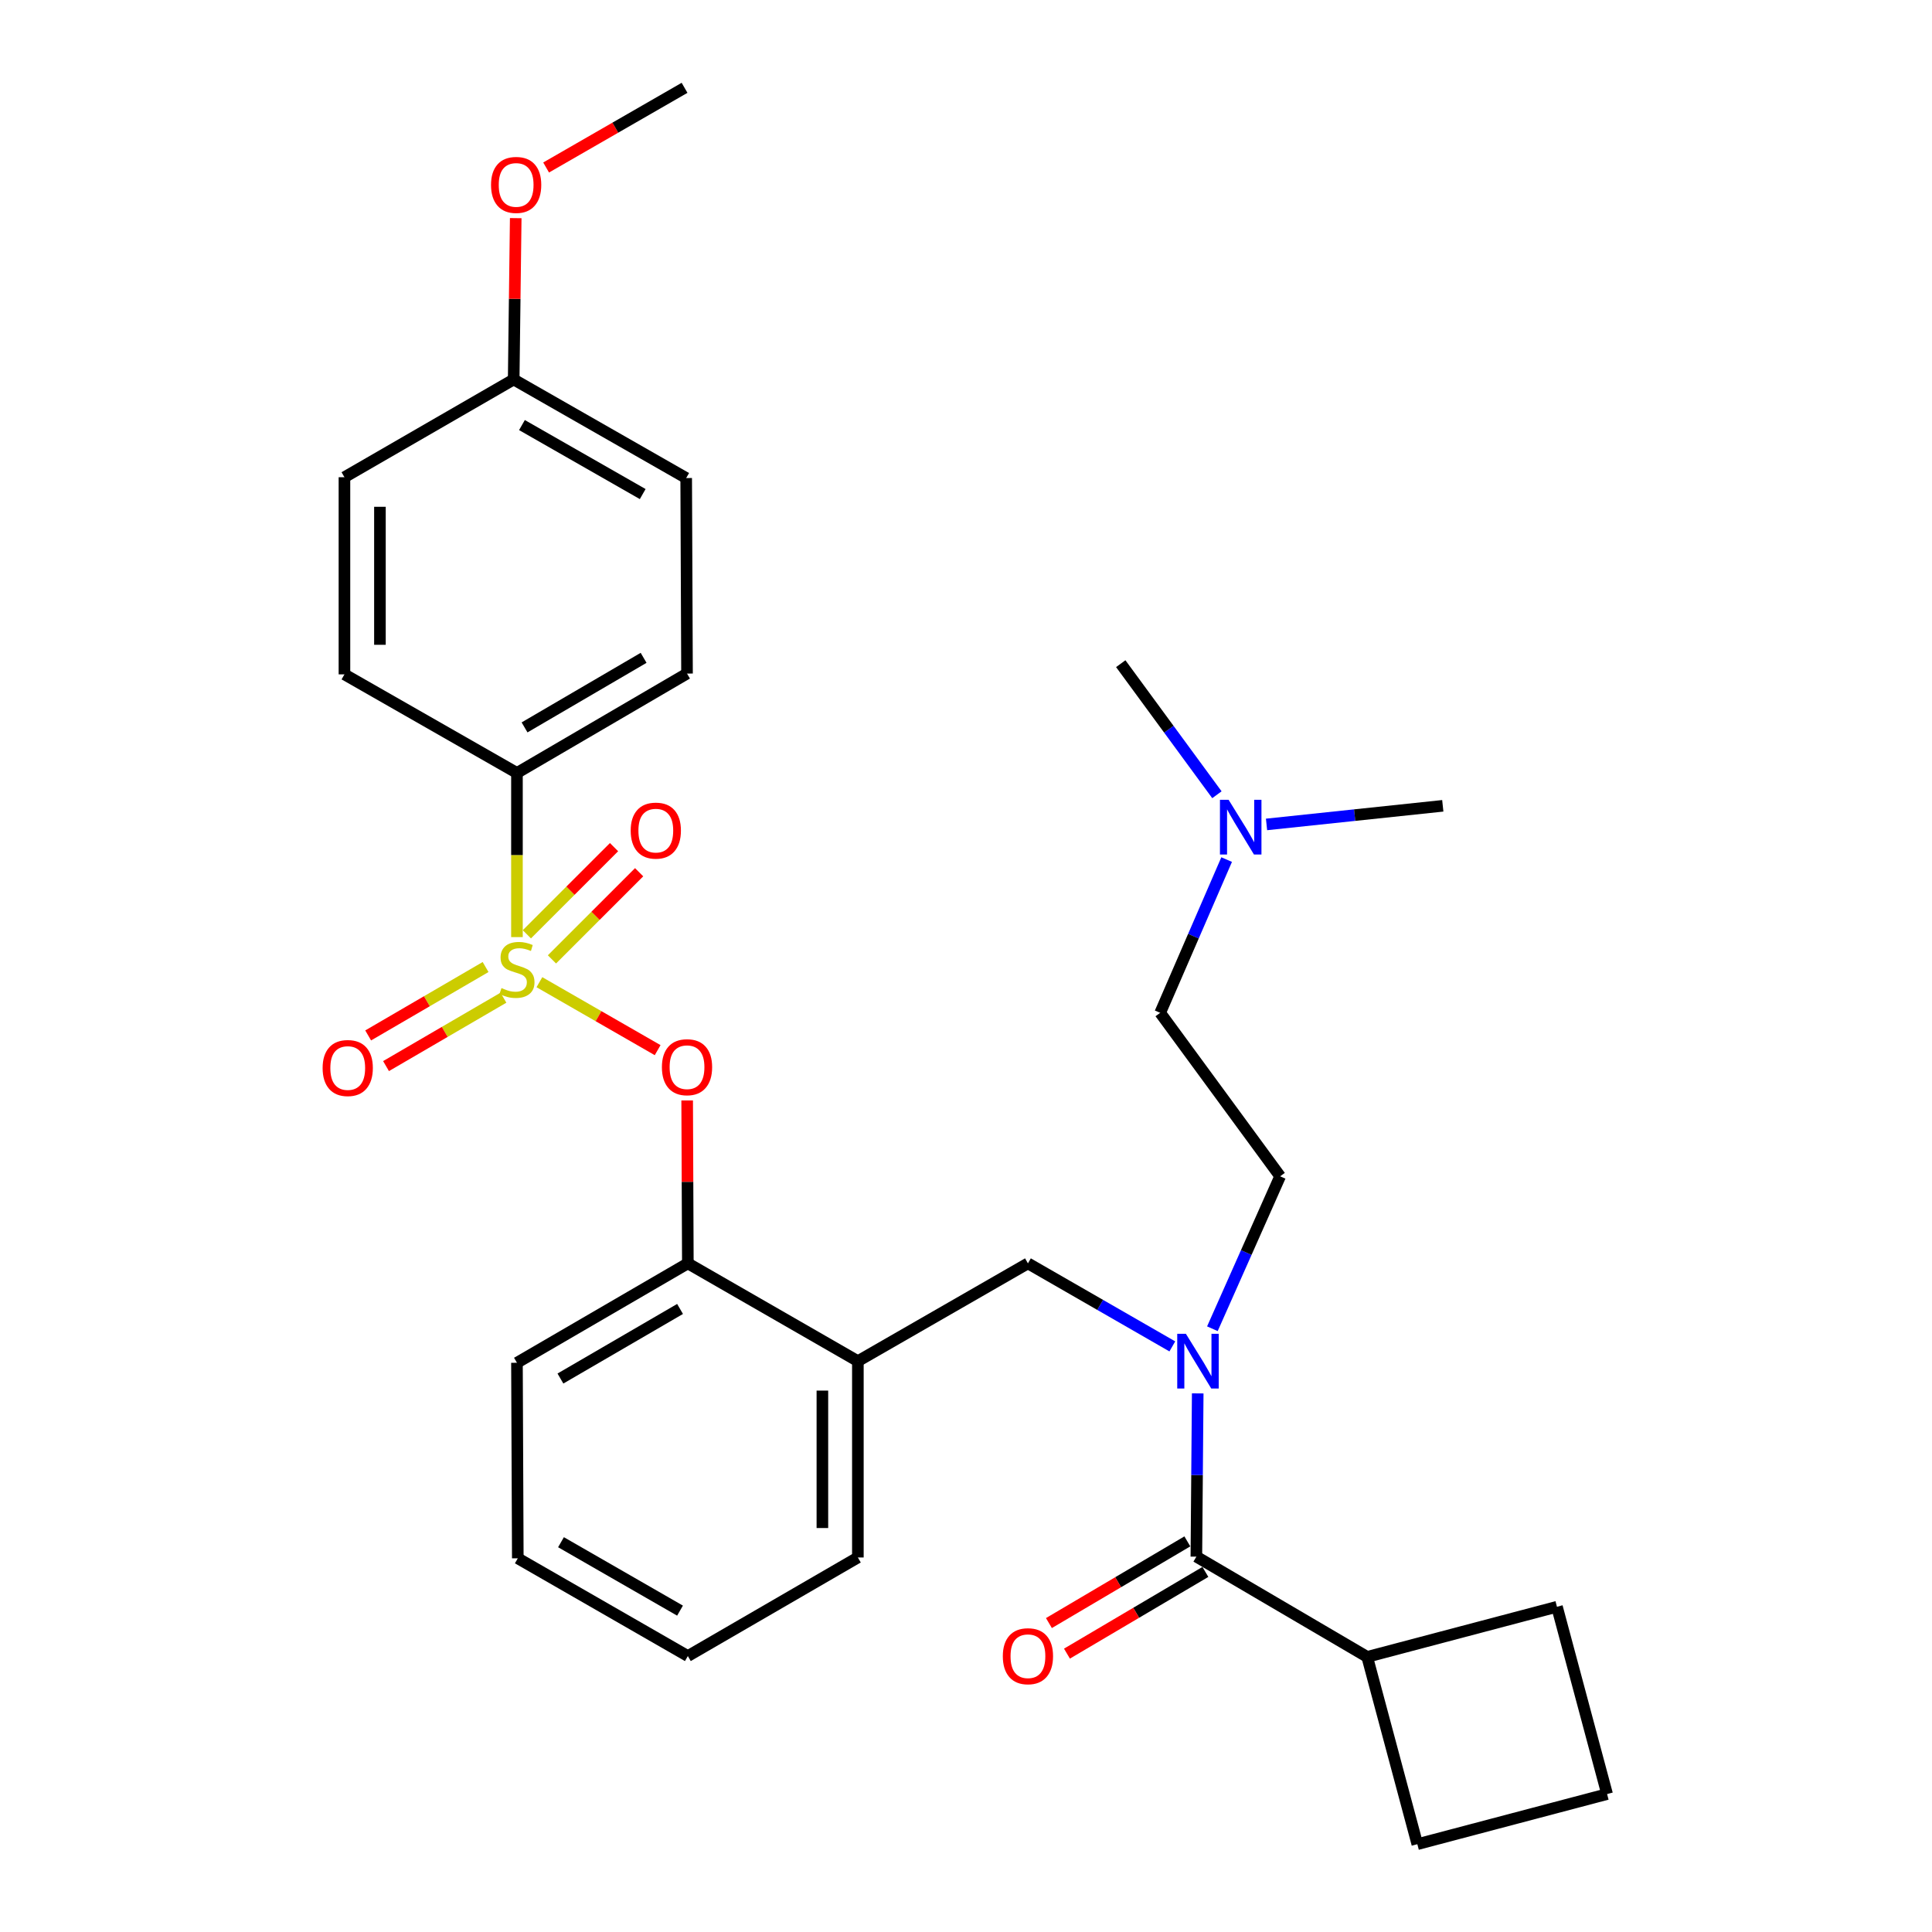 <?xml version='1.0' encoding='iso-8859-1'?>
<svg version='1.1' baseProfile='full'
              xmlns='http://www.w3.org/2000/svg'
                      xmlns:rdkit='http://www.rdkit.org/xml'
                      xmlns:xlink='http://www.w3.org/1999/xlink'
                  xml:space='preserve'
width='1000px' height='1000px' viewBox='0 0 1000 1000'>
<!-- END OF HEADER -->
<rect style='opacity:1.0;fill:#FFFFFF;stroke:none' width='1000' height='1000' x='0' y='0'> </rect>
<path class='bond-1' d='M 279.193,508.382 L 309.795,525.971' style='fill:none;fill-rule:evenodd;stroke:#CCCC00;stroke-width:6px;stroke-linecap:butt;stroke-linejoin:miter;stroke-opacity:1' />
<path class='bond-1' d='M 309.795,525.971 L 340.397,543.56' style='fill:none;fill-rule:evenodd;stroke:#FF0000;stroke-width:6px;stroke-linecap:butt;stroke-linejoin:miter;stroke-opacity:1' />
<path class='bond-4' d='M 267.575,485.043 L 267.575,442.56' style='fill:none;fill-rule:evenodd;stroke:#CCCC00;stroke-width:6px;stroke-linecap:butt;stroke-linejoin:miter;stroke-opacity:1' />
<path class='bond-4' d='M 267.575,442.56 L 267.575,400.076' style='fill:none;fill-rule:evenodd;stroke:#000000;stroke-width:6px;stroke-linecap:butt;stroke-linejoin:miter;stroke-opacity:1' />
<path class='bond-7' d='M 251.337,500.534 L 220.95,518.236' style='fill:none;fill-rule:evenodd;stroke:#CCCC00;stroke-width:6px;stroke-linecap:butt;stroke-linejoin:miter;stroke-opacity:1' />
<path class='bond-7' d='M 220.95,518.236 L 190.563,535.938' style='fill:none;fill-rule:evenodd;stroke:#FF0000;stroke-width:6px;stroke-linecap:butt;stroke-linejoin:miter;stroke-opacity:1' />
<path class='bond-7' d='M 260.583,516.406 L 230.196,534.108' style='fill:none;fill-rule:evenodd;stroke:#CCCC00;stroke-width:6px;stroke-linecap:butt;stroke-linejoin:miter;stroke-opacity:1' />
<path class='bond-7' d='M 230.196,534.108 L 199.809,551.81' style='fill:none;fill-rule:evenodd;stroke:#FF0000;stroke-width:6px;stroke-linecap:butt;stroke-linejoin:miter;stroke-opacity:1' />
<path class='bond-8' d='M 285.689,496.58 L 308.249,474.023' style='fill:none;fill-rule:evenodd;stroke:#CCCC00;stroke-width:6px;stroke-linecap:butt;stroke-linejoin:miter;stroke-opacity:1' />
<path class='bond-8' d='M 308.249,474.023 L 330.81,451.466' style='fill:none;fill-rule:evenodd;stroke:#FF0000;stroke-width:6px;stroke-linecap:butt;stroke-linejoin:miter;stroke-opacity:1' />
<path class='bond-8' d='M 272.702,483.59 L 295.262,461.033' style='fill:none;fill-rule:evenodd;stroke:#CCCC00;stroke-width:6px;stroke-linecap:butt;stroke-linejoin:miter;stroke-opacity:1' />
<path class='bond-8' d='M 295.262,461.033 L 317.822,438.476' style='fill:none;fill-rule:evenodd;stroke:#FF0000;stroke-width:6px;stroke-linecap:butt;stroke-linejoin:miter;stroke-opacity:1' />
<path class='bond-0' d='M 619.237,805.721 L 619.586,763.471' style='fill:none;fill-rule:evenodd;stroke:#000000;stroke-width:6px;stroke-linecap:butt;stroke-linejoin:miter;stroke-opacity:1' />
<path class='bond-0' d='M 619.586,763.471 L 619.936,721.221' style='fill:none;fill-rule:evenodd;stroke:#0000FF;stroke-width:6px;stroke-linecap:butt;stroke-linejoin:miter;stroke-opacity:1' />
<path class='bond-9' d='M 614.569,797.812 L 578.745,818.954' style='fill:none;fill-rule:evenodd;stroke:#000000;stroke-width:6px;stroke-linecap:butt;stroke-linejoin:miter;stroke-opacity:1' />
<path class='bond-9' d='M 578.745,818.954 L 542.921,840.097' style='fill:none;fill-rule:evenodd;stroke:#FF0000;stroke-width:6px;stroke-linecap:butt;stroke-linejoin:miter;stroke-opacity:1' />
<path class='bond-9' d='M 623.905,813.63 L 588.081,834.773' style='fill:none;fill-rule:evenodd;stroke:#000000;stroke-width:6px;stroke-linecap:butt;stroke-linejoin:miter;stroke-opacity:1' />
<path class='bond-9' d='M 588.081,834.773 L 552.257,855.916' style='fill:none;fill-rule:evenodd;stroke:#FF0000;stroke-width:6px;stroke-linecap:butt;stroke-linejoin:miter;stroke-opacity:1' />
<path class='bond-11' d='M 619.237,805.721 L 707.66,857.601' style='fill:none;fill-rule:evenodd;stroke:#000000;stroke-width:6px;stroke-linecap:butt;stroke-linejoin:miter;stroke-opacity:1' />
<path class='bond-6' d='M 355.673,569.599 L 355.851,611.758' style='fill:none;fill-rule:evenodd;stroke:#FF0000;stroke-width:6px;stroke-linecap:butt;stroke-linejoin:miter;stroke-opacity:1' />
<path class='bond-6' d='M 355.851,611.758 L 356.028,653.917' style='fill:none;fill-rule:evenodd;stroke:#000000;stroke-width:6px;stroke-linecap:butt;stroke-linejoin:miter;stroke-opacity:1' />
<path class='bond-2' d='M 606.795,696.896 L 569.427,675.406' style='fill:none;fill-rule:evenodd;stroke:#0000FF;stroke-width:6px;stroke-linecap:butt;stroke-linejoin:miter;stroke-opacity:1' />
<path class='bond-2' d='M 569.427,675.406 L 532.058,653.917' style='fill:none;fill-rule:evenodd;stroke:#000000;stroke-width:6px;stroke-linecap:butt;stroke-linejoin:miter;stroke-opacity:1' />
<path class='bond-10' d='M 627.53,687.754 L 645.063,648.304' style='fill:none;fill-rule:evenodd;stroke:#0000FF;stroke-width:6px;stroke-linecap:butt;stroke-linejoin:miter;stroke-opacity:1' />
<path class='bond-10' d='M 645.063,648.304 L 662.596,608.853' style='fill:none;fill-rule:evenodd;stroke:#000000;stroke-width:6px;stroke-linecap:butt;stroke-linejoin:miter;stroke-opacity:1' />
<path class='bond-3' d='M 444.033,704.532 L 356.028,653.917' style='fill:none;fill-rule:evenodd;stroke:#000000;stroke-width:6px;stroke-linecap:butt;stroke-linejoin:miter;stroke-opacity:1' />
<path class='bond-5' d='M 444.033,704.532 L 532.058,653.917' style='fill:none;fill-rule:evenodd;stroke:#000000;stroke-width:6px;stroke-linecap:butt;stroke-linejoin:miter;stroke-opacity:1' />
<path class='bond-20' d='M 444.033,704.532 L 444.033,806.15' style='fill:none;fill-rule:evenodd;stroke:#000000;stroke-width:6px;stroke-linecap:butt;stroke-linejoin:miter;stroke-opacity:1' />
<path class='bond-20' d='M 425.665,719.774 L 425.665,790.907' style='fill:none;fill-rule:evenodd;stroke:#000000;stroke-width:6px;stroke-linecap:butt;stroke-linejoin:miter;stroke-opacity:1' />
<path class='bond-12' d='M 267.575,400.076 L 355.6,348.635' style='fill:none;fill-rule:evenodd;stroke:#000000;stroke-width:6px;stroke-linecap:butt;stroke-linejoin:miter;stroke-opacity:1' />
<path class='bond-12' d='M 271.51,376.501 L 333.128,340.492' style='fill:none;fill-rule:evenodd;stroke:#000000;stroke-width:6px;stroke-linecap:butt;stroke-linejoin:miter;stroke-opacity:1' />
<path class='bond-13' d='M 267.575,400.076 L 178.284,349.053' style='fill:none;fill-rule:evenodd;stroke:#000000;stroke-width:6px;stroke-linecap:butt;stroke-linejoin:miter;stroke-opacity:1' />
<path class='bond-22' d='M 356.028,653.917 L 267.575,705.368' style='fill:none;fill-rule:evenodd;stroke:#000000;stroke-width:6px;stroke-linecap:butt;stroke-linejoin:miter;stroke-opacity:1' />
<path class='bond-22' d='M 351.996,677.512 L 290.078,713.528' style='fill:none;fill-rule:evenodd;stroke:#000000;stroke-width:6px;stroke-linecap:butt;stroke-linejoin:miter;stroke-opacity:1' />
<path class='bond-15' d='M 662.596,608.853 L 600.511,524.236' style='fill:none;fill-rule:evenodd;stroke:#000000;stroke-width:6px;stroke-linecap:butt;stroke-linejoin:miter;stroke-opacity:1' />
<path class='bond-23' d='M 707.66,857.601 L 733.61,954.545' style='fill:none;fill-rule:evenodd;stroke:#000000;stroke-width:6px;stroke-linecap:butt;stroke-linejoin:miter;stroke-opacity:1' />
<path class='bond-24' d='M 707.66,857.601 L 805.88,831.661' style='fill:none;fill-rule:evenodd;stroke:#000000;stroke-width:6px;stroke-linecap:butt;stroke-linejoin:miter;stroke-opacity:1' />
<path class='bond-17' d='M 355.6,348.635 L 355.171,247.435' style='fill:none;fill-rule:evenodd;stroke:#000000;stroke-width:6px;stroke-linecap:butt;stroke-linejoin:miter;stroke-opacity:1' />
<path class='bond-18' d='M 178.284,349.053 L 178.284,247.006' style='fill:none;fill-rule:evenodd;stroke:#000000;stroke-width:6px;stroke-linecap:butt;stroke-linejoin:miter;stroke-opacity:1' />
<path class='bond-18' d='M 196.652,333.746 L 196.652,262.313' style='fill:none;fill-rule:evenodd;stroke:#000000;stroke-width:6px;stroke-linecap:butt;stroke-linejoin:miter;stroke-opacity:1' />
<path class='bond-14' d='M 634.91,444.918 L 617.711,484.577' style='fill:none;fill-rule:evenodd;stroke:#0000FF;stroke-width:6px;stroke-linecap:butt;stroke-linejoin:miter;stroke-opacity:1' />
<path class='bond-14' d='M 617.711,484.577 L 600.511,524.236' style='fill:none;fill-rule:evenodd;stroke:#000000;stroke-width:6px;stroke-linecap:butt;stroke-linejoin:miter;stroke-opacity:1' />
<path class='bond-25' d='M 655.557,426.726 L 701.171,421.907' style='fill:none;fill-rule:evenodd;stroke:#0000FF;stroke-width:6px;stroke-linecap:butt;stroke-linejoin:miter;stroke-opacity:1' />
<path class='bond-25' d='M 701.171,421.907 L 746.785,417.087' style='fill:none;fill-rule:evenodd;stroke:#000000;stroke-width:6px;stroke-linecap:butt;stroke-linejoin:miter;stroke-opacity:1' />
<path class='bond-26' d='M 629.872,411.355 L 604.987,377.439' style='fill:none;fill-rule:evenodd;stroke:#0000FF;stroke-width:6px;stroke-linecap:butt;stroke-linejoin:miter;stroke-opacity:1' />
<path class='bond-26' d='M 604.987,377.439 L 580.102,343.522' style='fill:none;fill-rule:evenodd;stroke:#000000;stroke-width:6px;stroke-linecap:butt;stroke-linejoin:miter;stroke-opacity:1' />
<path class='bond-16' d='M 265.881,196.412 L 355.171,247.435' style='fill:none;fill-rule:evenodd;stroke:#000000;stroke-width:6px;stroke-linecap:butt;stroke-linejoin:miter;stroke-opacity:1' />
<path class='bond-16' d='M 270.161,220.014 L 332.664,255.73' style='fill:none;fill-rule:evenodd;stroke:#000000;stroke-width:6px;stroke-linecap:butt;stroke-linejoin:miter;stroke-opacity:1' />
<path class='bond-19' d='M 265.881,196.412 L 266.409,154.661' style='fill:none;fill-rule:evenodd;stroke:#000000;stroke-width:6px;stroke-linecap:butt;stroke-linejoin:miter;stroke-opacity:1' />
<path class='bond-19' d='M 266.409,154.661 L 266.937,112.911' style='fill:none;fill-rule:evenodd;stroke:#FF0000;stroke-width:6px;stroke-linecap:butt;stroke-linejoin:miter;stroke-opacity:1' />
<path class='bond-30' d='M 265.881,196.412 L 178.284,247.006' style='fill:none;fill-rule:evenodd;stroke:#000000;stroke-width:6px;stroke-linecap:butt;stroke-linejoin:miter;stroke-opacity:1' />
<path class='bond-27' d='M 282.671,86.7 L 318.497,66.077' style='fill:none;fill-rule:evenodd;stroke:#FF0000;stroke-width:6px;stroke-linecap:butt;stroke-linejoin:miter;stroke-opacity:1' />
<path class='bond-27' d='M 318.497,66.077 L 354.324,45.455' style='fill:none;fill-rule:evenodd;stroke:#000000;stroke-width:6px;stroke-linecap:butt;stroke-linejoin:miter;stroke-opacity:1' />
<path class='bond-31' d='M 444.033,806.15 L 356.028,857.173' style='fill:none;fill-rule:evenodd;stroke:#000000;stroke-width:6px;stroke-linecap:butt;stroke-linejoin:miter;stroke-opacity:1' />
<path class='bond-21' d='M 831.83,928.605 L 805.88,831.661' style='fill:none;fill-rule:evenodd;stroke:#000000;stroke-width:6px;stroke-linecap:butt;stroke-linejoin:miter;stroke-opacity:1' />
<path class='bond-32' d='M 831.83,928.605 L 733.61,954.545' style='fill:none;fill-rule:evenodd;stroke:#000000;stroke-width:6px;stroke-linecap:butt;stroke-linejoin:miter;stroke-opacity:1' />
<path class='bond-29' d='M 267.575,705.368 L 268.013,806.578' style='fill:none;fill-rule:evenodd;stroke:#000000;stroke-width:6px;stroke-linecap:butt;stroke-linejoin:miter;stroke-opacity:1' />
<path class='bond-28' d='M 356.028,857.173 L 268.013,806.578' style='fill:none;fill-rule:evenodd;stroke:#000000;stroke-width:6px;stroke-linecap:butt;stroke-linejoin:miter;stroke-opacity:1' />
<path class='bond-28' d='M 351.98,833.659 L 290.37,798.243' style='fill:none;fill-rule:evenodd;stroke:#000000;stroke-width:6px;stroke-linecap:butt;stroke-linejoin:miter;stroke-opacity:1' />
<path  class='atom-0' d='M 259.575 511.424
Q 259.895 511.544, 261.215 512.104
Q 262.535 512.664, 263.975 513.024
Q 265.455 513.344, 266.895 513.344
Q 269.575 513.344, 271.135 512.064
Q 272.695 510.744, 272.695 508.464
Q 272.695 506.904, 271.895 505.944
Q 271.135 504.984, 269.935 504.464
Q 268.735 503.944, 266.735 503.344
Q 264.215 502.584, 262.695 501.864
Q 261.215 501.144, 260.135 499.624
Q 259.095 498.104, 259.095 495.544
Q 259.095 491.984, 261.495 489.784
Q 263.935 487.584, 268.735 487.584
Q 272.015 487.584, 275.735 489.144
L 274.815 492.224
Q 271.415 490.824, 268.855 490.824
Q 266.095 490.824, 264.575 491.984
Q 263.055 493.104, 263.095 495.064
Q 263.095 496.584, 263.855 497.504
Q 264.655 498.424, 265.775 498.944
Q 266.935 499.464, 268.855 500.064
Q 271.415 500.864, 272.935 501.664
Q 274.455 502.464, 275.535 504.104
Q 276.655 505.704, 276.655 508.464
Q 276.655 512.384, 274.015 514.504
Q 271.415 516.584, 267.055 516.584
Q 264.535 516.584, 262.615 516.024
Q 260.735 515.504, 258.495 514.584
L 259.575 511.424
' fill='#CCCC00'/>
<path  class='atom-2' d='M 342.6 552.379
Q 342.6 545.579, 345.96 541.779
Q 349.32 537.979, 355.6 537.979
Q 361.88 537.979, 365.24 541.779
Q 368.6 545.579, 368.6 552.379
Q 368.6 559.259, 365.2 563.179
Q 361.8 567.059, 355.6 567.059
Q 349.36 567.059, 345.96 563.179
Q 342.6 559.299, 342.6 552.379
M 355.6 563.859
Q 359.92 563.859, 362.24 560.979
Q 364.6 558.059, 364.6 552.379
Q 364.6 546.819, 362.24 544.019
Q 359.92 541.179, 355.6 541.179
Q 351.28 541.179, 348.92 543.979
Q 346.6 546.779, 346.6 552.379
Q 346.6 558.099, 348.92 560.979
Q 351.28 563.859, 355.6 563.859
' fill='#FF0000'/>
<path  class='atom-3' d='M 613.814 690.372
L 623.094 705.372
Q 624.014 706.852, 625.494 709.532
Q 626.974 712.212, 627.054 712.372
L 627.054 690.372
L 630.814 690.372
L 630.814 718.692
L 626.934 718.692
L 616.974 702.292
Q 615.814 700.372, 614.574 698.172
Q 613.374 695.972, 613.014 695.292
L 613.014 718.692
L 609.334 718.692
L 609.334 690.372
L 613.814 690.372
' fill='#0000FF'/>
<path  class='atom-8' d='M 166.988 552.807
Q 166.988 546.007, 170.348 542.207
Q 173.708 538.407, 179.988 538.407
Q 186.268 538.407, 189.628 542.207
Q 192.988 546.007, 192.988 552.807
Q 192.988 559.687, 189.588 563.607
Q 186.188 567.487, 179.988 567.487
Q 173.748 567.487, 170.348 563.607
Q 166.988 559.727, 166.988 552.807
M 179.988 564.287
Q 184.308 564.287, 186.628 561.407
Q 188.988 558.487, 188.988 552.807
Q 188.988 547.247, 186.628 544.447
Q 184.308 541.607, 179.988 541.607
Q 175.668 541.607, 173.308 544.407
Q 170.988 547.207, 170.988 552.807
Q 170.988 558.527, 173.308 561.407
Q 175.668 564.287, 179.988 564.287
' fill='#FF0000'/>
<path  class='atom-9' d='M 326.446 429.923
Q 326.446 423.123, 329.806 419.323
Q 333.166 415.523, 339.446 415.523
Q 345.726 415.523, 349.086 419.323
Q 352.446 423.123, 352.446 429.923
Q 352.446 436.803, 349.046 440.723
Q 345.646 444.603, 339.446 444.603
Q 333.206 444.603, 329.806 440.723
Q 326.446 436.843, 326.446 429.923
M 339.446 441.403
Q 343.766 441.403, 346.086 438.523
Q 348.446 435.603, 348.446 429.923
Q 348.446 424.363, 346.086 421.563
Q 343.766 418.723, 339.446 418.723
Q 335.126 418.723, 332.766 421.523
Q 330.446 424.323, 330.446 429.923
Q 330.446 435.643, 332.766 438.523
Q 335.126 441.403, 339.446 441.403
' fill='#FF0000'/>
<path  class='atom-10' d='M 519.058 857.253
Q 519.058 850.453, 522.418 846.653
Q 525.778 842.853, 532.058 842.853
Q 538.338 842.853, 541.698 846.653
Q 545.058 850.453, 545.058 857.253
Q 545.058 864.133, 541.658 868.053
Q 538.258 871.933, 532.058 871.933
Q 525.818 871.933, 522.418 868.053
Q 519.058 864.173, 519.058 857.253
M 532.058 868.733
Q 536.378 868.733, 538.698 865.853
Q 541.058 862.933, 541.058 857.253
Q 541.058 851.693, 538.698 848.893
Q 536.378 846.053, 532.058 846.053
Q 527.738 846.053, 525.378 848.853
Q 523.058 851.653, 523.058 857.253
Q 523.058 862.973, 525.378 865.853
Q 527.738 868.733, 532.058 868.733
' fill='#FF0000'/>
<path  class='atom-15' d='M 635.927 413.979
L 645.207 428.979
Q 646.127 430.459, 647.607 433.139
Q 649.087 435.819, 649.167 435.979
L 649.167 413.979
L 652.927 413.979
L 652.927 442.299
L 649.047 442.299
L 639.087 425.899
Q 637.927 423.979, 636.687 421.779
Q 635.487 419.579, 635.127 418.899
L 635.127 442.299
L 631.447 442.299
L 631.447 413.979
L 635.927 413.979
' fill='#0000FF'/>
<path  class='atom-20' d='M 254.156 95.711
Q 254.156 88.911, 257.516 85.111
Q 260.876 81.311, 267.156 81.311
Q 273.436 81.311, 276.796 85.111
Q 280.156 88.911, 280.156 95.711
Q 280.156 102.591, 276.756 106.511
Q 273.356 110.391, 267.156 110.391
Q 260.916 110.391, 257.516 106.511
Q 254.156 102.631, 254.156 95.711
M 267.156 107.191
Q 271.476 107.191, 273.796 104.311
Q 276.156 101.391, 276.156 95.711
Q 276.156 90.151, 273.796 87.351
Q 271.476 84.511, 267.156 84.511
Q 262.836 84.511, 260.476 87.311
Q 258.156 90.111, 258.156 95.711
Q 258.156 101.431, 260.476 104.311
Q 262.836 107.191, 267.156 107.191
' fill='#FF0000'/>
</svg>
